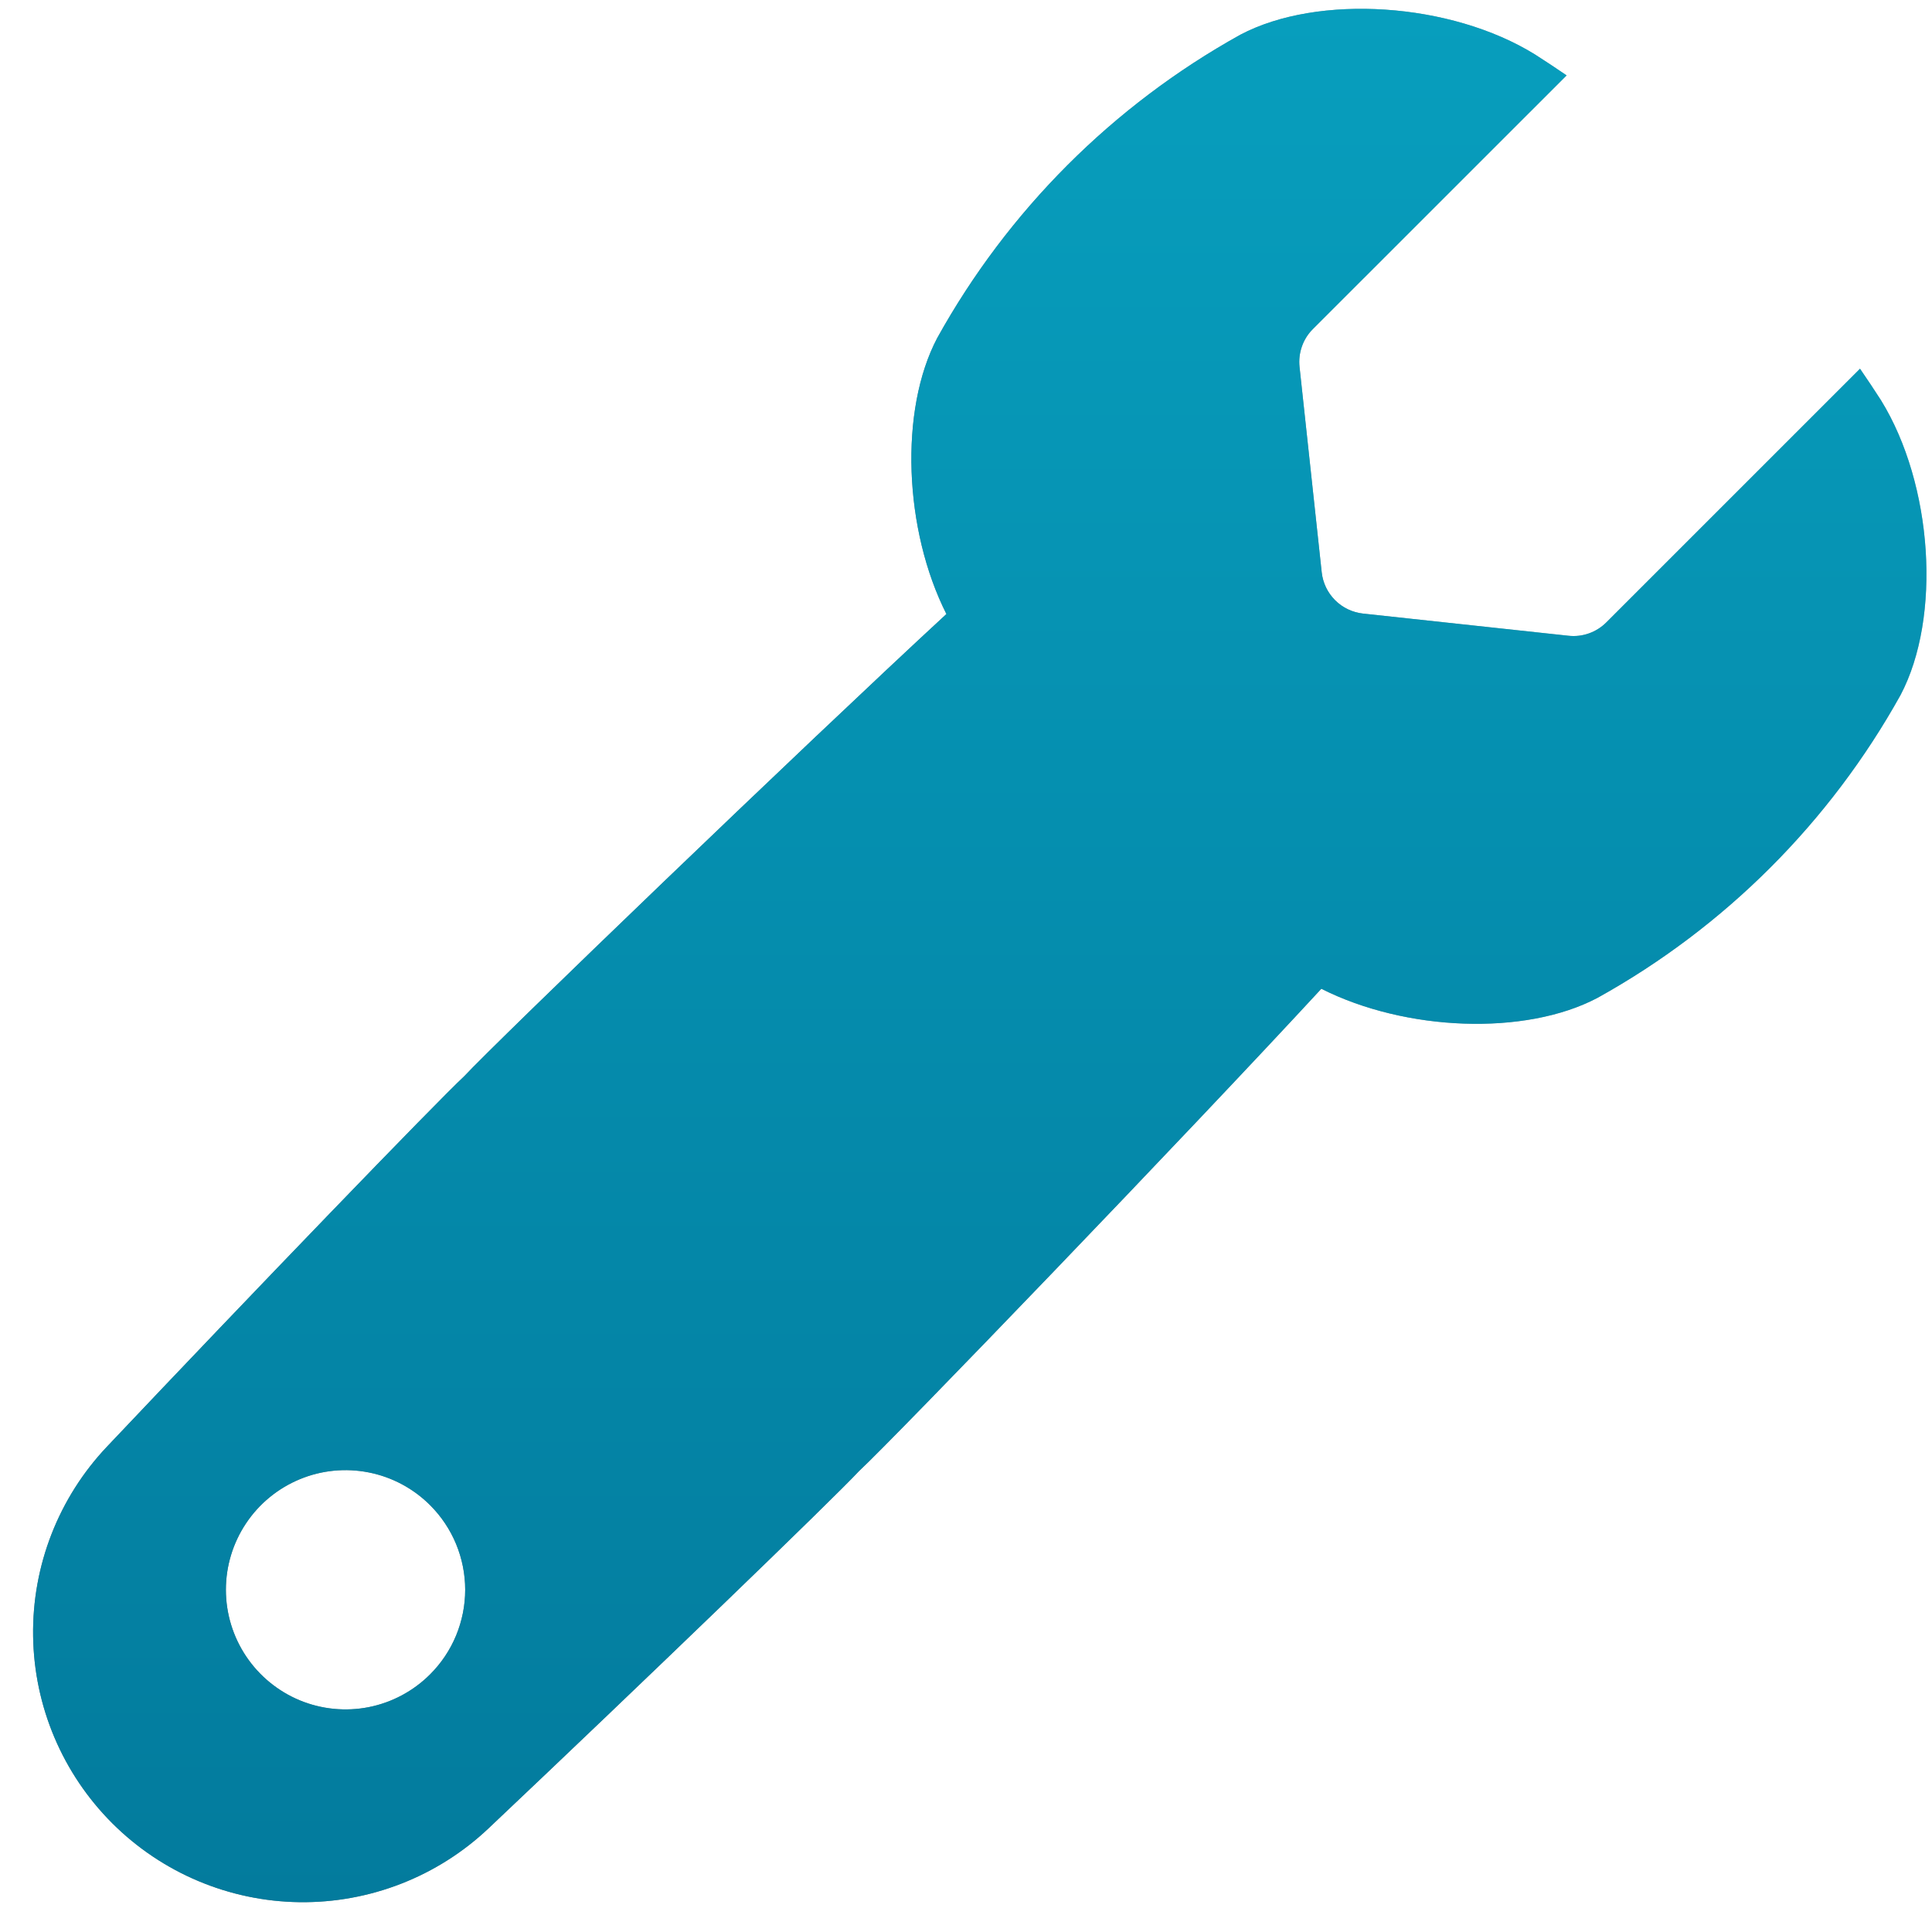<svg width="50" height="50" viewBox="0 0 50 50" fill="none" xmlns="http://www.w3.org/2000/svg">
<path d="M48.681 10.36C48.515 10.101 48.334 9.828 48.137 9.542L41.571 16.108C41.444 16.235 41.29 16.332 41.12 16.392C40.95 16.452 40.77 16.473 40.591 16.453L35.273 15.879C35.001 15.849 34.746 15.727 34.552 15.533C34.358 15.339 34.236 15.085 34.206 14.812L33.632 9.495C33.613 9.316 33.634 9.135 33.694 8.965C33.753 8.796 33.85 8.642 33.978 8.515L40.544 1.951C40.257 1.755 39.984 1.574 39.725 1.409C37.549 0.062 34.115 -0.166 32.099 0.899C28.802 2.73 26.085 5.449 24.256 8.746C23.267 10.62 23.395 13.717 24.493 15.891C20.792 19.309 12.846 26.958 12.013 27.854C11.299 28.517 6.516 33.476 2.767 37.441C1.516 38.763 0.831 40.52 0.857 42.34C0.882 44.16 1.617 45.897 2.904 47.184C4.191 48.47 5.929 49.203 7.748 49.228C9.568 49.252 11.325 48.566 12.646 47.315C16.611 43.567 21.571 38.784 22.233 38.07C23.133 37.236 30.781 29.291 34.196 25.589C36.371 26.689 39.467 26.815 41.341 25.826C44.638 23.997 47.355 21.282 49.187 17.986C50.25 15.97 50.023 12.536 48.681 10.36ZM11.131 43.332C10.698 43.765 10.147 44.06 9.546 44.18C8.946 44.299 8.323 44.238 7.757 44.004C7.192 43.769 6.708 43.372 6.368 42.863C6.028 42.354 5.846 41.755 5.846 41.143C5.846 40.531 6.028 39.932 6.368 39.423C6.708 38.914 7.192 38.517 7.757 38.283C8.323 38.048 8.946 37.987 9.546 38.107C10.147 38.226 10.698 38.521 11.131 38.954C11.419 39.241 11.647 39.583 11.803 39.958C11.958 40.334 12.039 40.737 12.039 41.143C12.039 41.55 11.958 41.952 11.803 42.328C11.647 42.704 11.419 43.045 11.131 43.332Z" fill="url(#paint0_linear_142_3373)"/>
<path d="M48.681 10.36C48.515 10.101 48.334 9.828 48.137 9.542L41.571 16.108C41.444 16.235 41.29 16.332 41.12 16.392C40.95 16.452 40.77 16.473 40.591 16.453L35.273 15.879C35.001 15.849 34.746 15.727 34.552 15.533C34.358 15.339 34.236 15.085 34.206 14.812L33.632 9.495C33.613 9.316 33.634 9.135 33.694 8.965C33.753 8.796 33.85 8.642 33.978 8.515L40.544 1.951C40.257 1.755 39.984 1.574 39.725 1.409C37.549 0.062 34.115 -0.166 32.099 0.899C28.802 2.73 26.085 5.449 24.256 8.746C23.267 10.62 23.395 13.717 24.493 15.891C20.792 19.309 12.846 26.958 12.013 27.854C11.299 28.517 6.516 33.476 2.767 37.441C1.516 38.763 0.831 40.52 0.857 42.34C0.882 44.16 1.617 45.897 2.904 47.184C4.191 48.47 5.929 49.203 7.748 49.228C9.568 49.252 11.325 48.566 12.646 47.315C16.611 43.567 21.571 38.784 22.233 38.07C23.133 37.236 30.781 29.291 34.196 25.589C36.371 26.689 39.467 26.815 41.341 25.826C44.638 23.997 47.355 21.282 49.187 17.986C50.25 15.97 50.023 12.536 48.681 10.36ZM11.131 43.332C10.698 43.765 10.147 44.06 9.546 44.18C8.946 44.299 8.323 44.238 7.757 44.004C7.192 43.769 6.708 43.372 6.368 42.863C6.028 42.354 5.846 41.755 5.846 41.143C5.846 40.531 6.028 39.932 6.368 39.423C6.708 38.914 7.192 38.517 7.757 38.283C8.323 38.048 8.946 37.987 9.546 38.107C10.147 38.226 10.698 38.521 11.131 38.954C11.419 39.241 11.647 39.583 11.803 39.958C11.958 40.334 12.039 40.737 12.039 41.143C12.039 41.55 11.958 41.952 11.803 42.328C11.647 42.704 11.419 43.045 11.131 43.332Z" fill="url(#paint1_linear_142_3373)"/>
<defs>
<linearGradient id="paint0_linear_142_3373" x1="0.857" y1="24.729" x2="49.857" y2="24.729" gradientUnits="userSpaceOnUse">
<stop stop-color="#6B7F7F"/>
<stop offset="0.6" stop-color="#80999B"/>
<stop offset="1" stop-color="#A2B9BA"/>
</linearGradient>
<linearGradient id="paint1_linear_142_3373" x1="25.356" y1="0.229" x2="25.356" y2="49.228" gradientUnits="userSpaceOnUse">
<stop stop-color="#079EBD"/>
<stop offset="1" stop-color="#037B9D"/>
</linearGradient>
</defs>
</svg>
